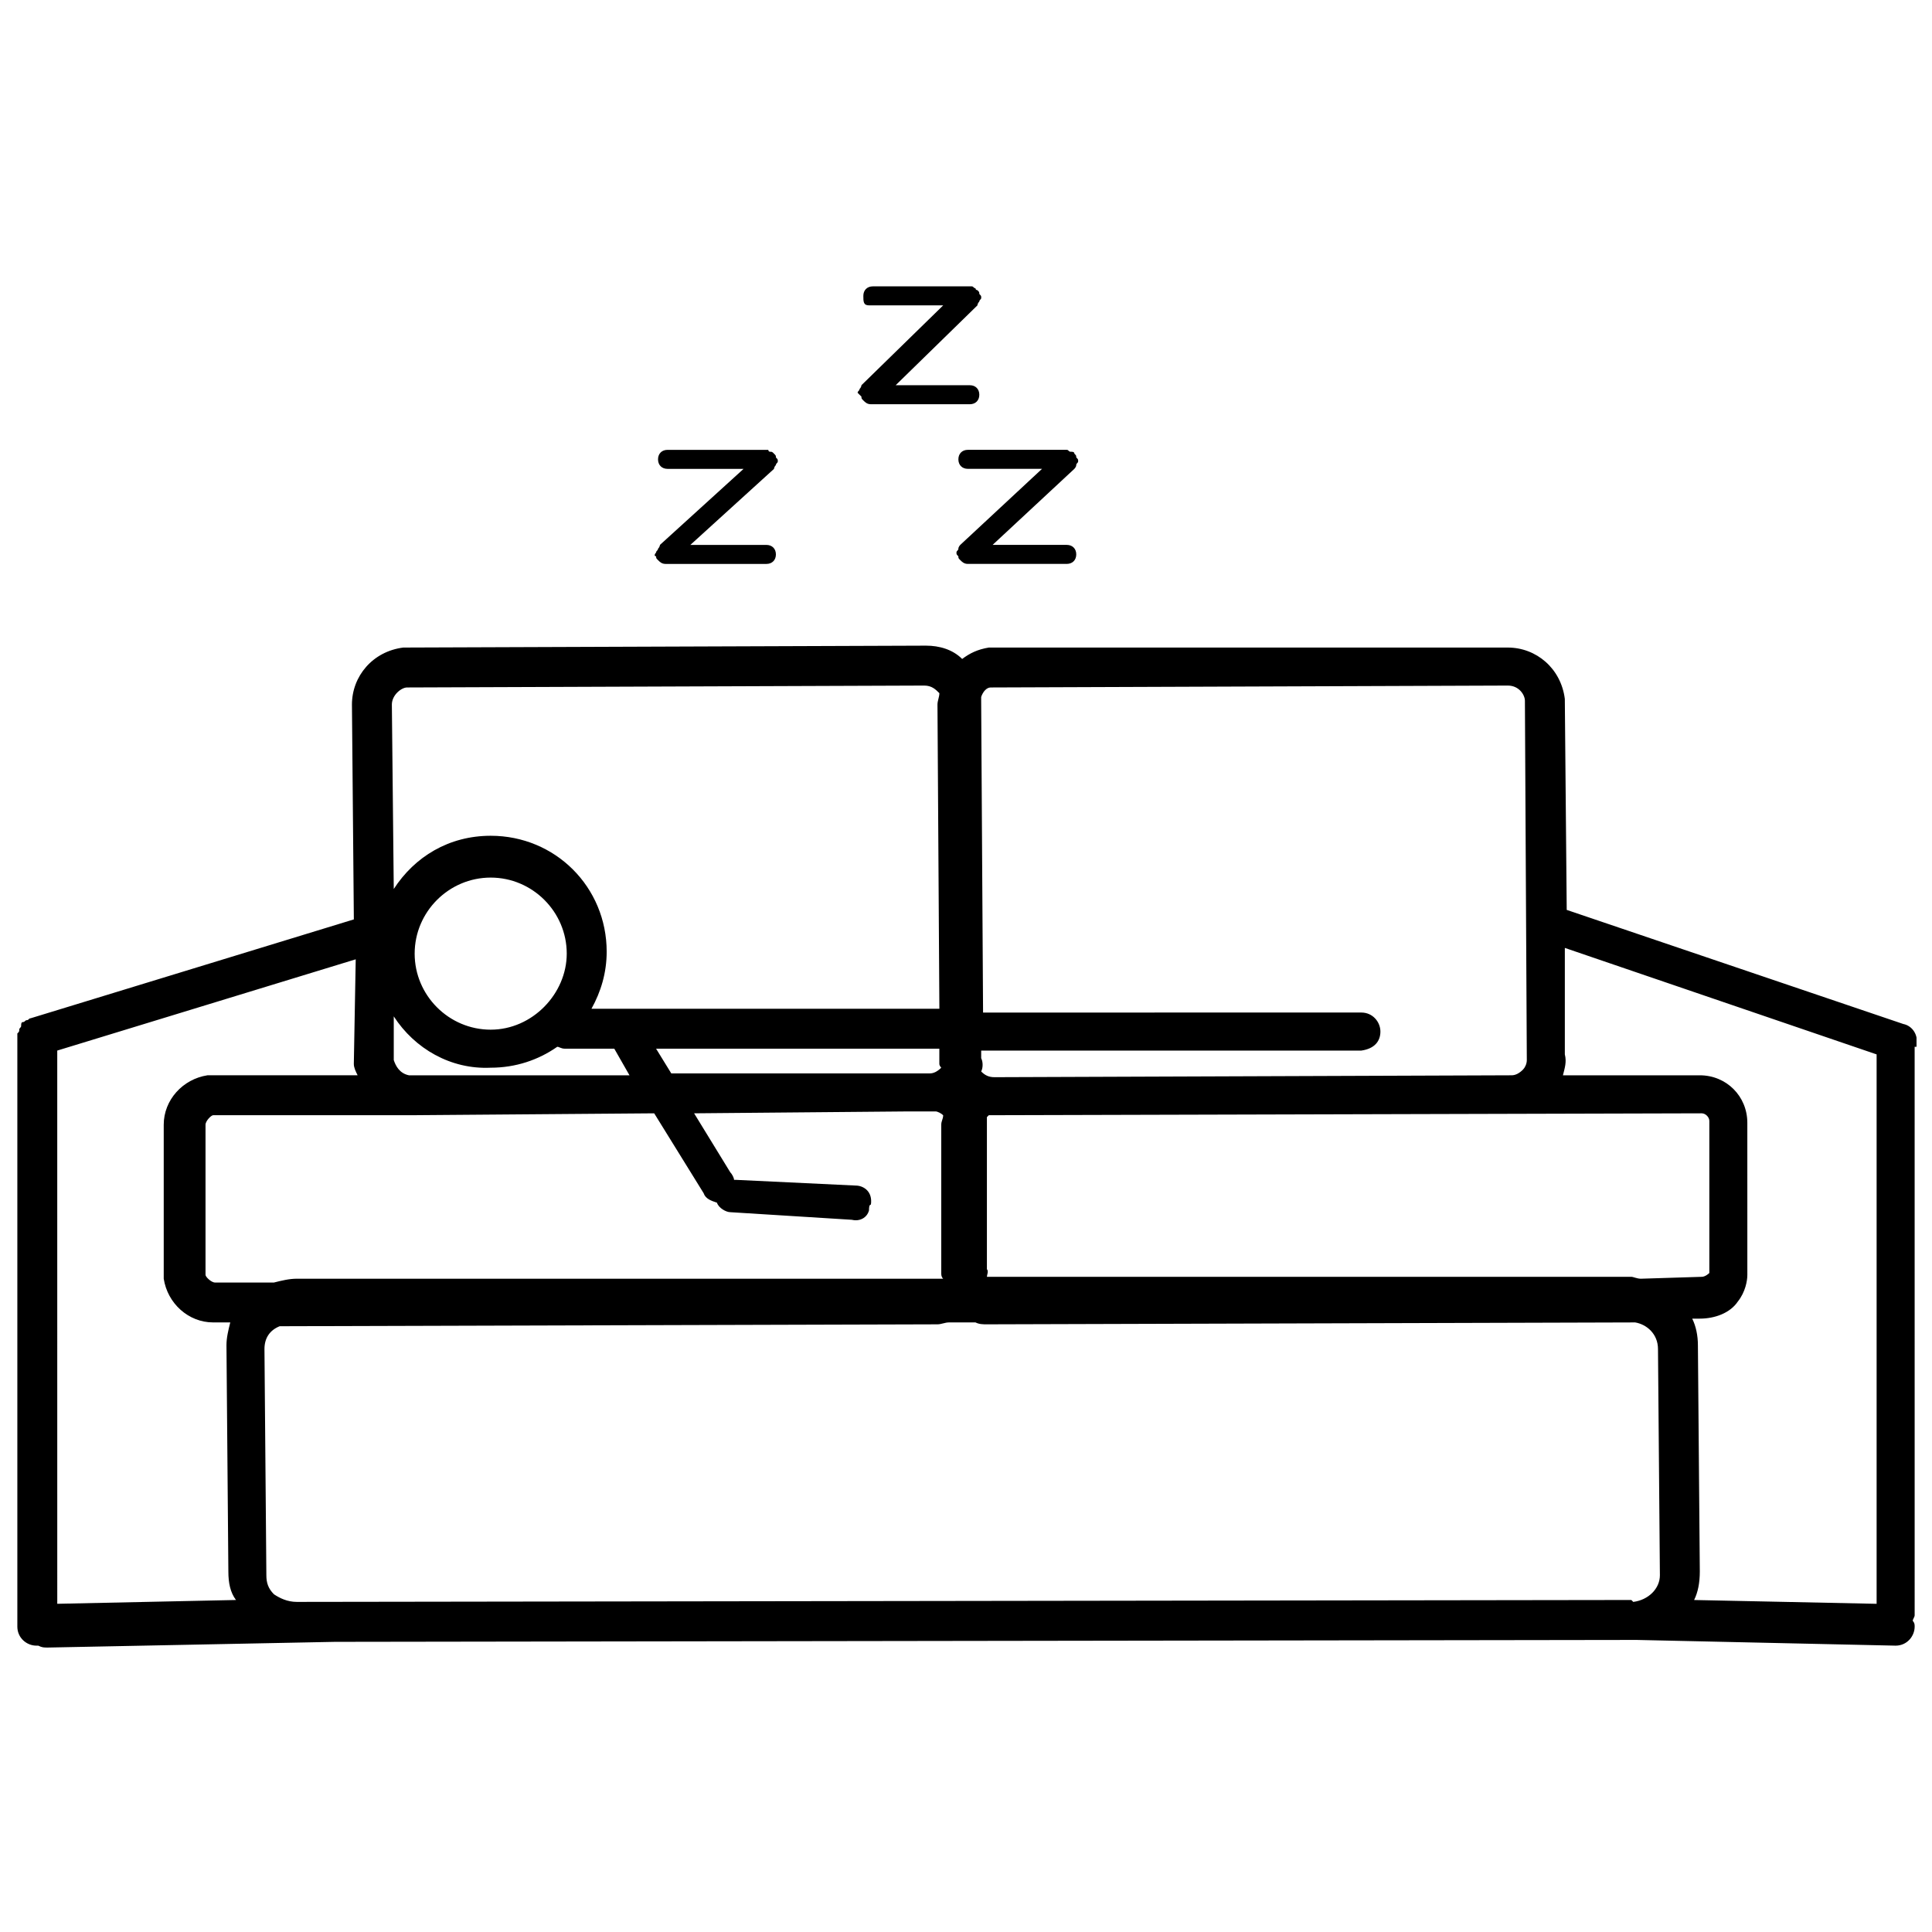 <?xml version="1.0" encoding="UTF-8"?>
<!-- Uploaded to: SVG Repo, www.svgrepo.com, Generator: SVG Repo Mixer Tools -->
<svg width="800px" height="800px" version="1.1" viewBox="144 144 512 512" xmlns="http://www.w3.org/2000/svg">
 <defs>
  <clipPath id="a">
   <path d="m148.09 315h503.81v266h-503.81z"/>
  </clipPath>
 </defs>
 <g clip-path="url(#a)">
  <path d="m651.9 421.41v-0.504c0.504-2.519-1.008-5.039-3.527-5.543l-89.176-30.23-0.504-55.922c-1.008-8.062-7.559-13.602-15.113-13.602h-137.54c-3.023 0.504-5.039 1.512-7.055 3.023-2.519-2.519-6.047-3.527-9.574-3.527l-138.54 0.504c-8.062 1.008-13.602 7.559-13.602 15.113l0.504 56.93-85.648 26.199c-0.504 0-0.504 0.504-1.008 0.504-0.504 0-0.504 0.504-1.008 0.504s-0.504 0.504-0.504 1.008c0 0.504-0.504 0.504-0.504 1.008s0 0.504-0.504 1.008v1.008 0.504 155.68c0 3.023 2.519 5.039 5.039 5.039h0.504c1.008 0.504 1.512 0.504 2.519 0.504l76.074-1.512 343.6-0.504h1.512l68.52 1.512c3.023 0 5.039-2.519 5.039-5.039 0-0.504 0-1.008-0.504-1.512 0-0.504 0.504-1.008 0.504-1.512l-0.004-150.64zm-10.578 2.016v145.6l-48.367-1.008c1.008-2.016 1.512-4.535 1.512-7.559l-0.504-59.953c0-2.519-0.504-5.039-1.512-7.055h2.016c4.031 0 8.062-1.512 10.078-4.535 2.016-2.519 2.519-5.543 2.519-7.055l-0.004-40.301c0-7.055-5.543-12.594-12.594-12.594h-36.273c0.504-2.016 1.008-3.527 0.504-5.543v-28.215zm-64.992 144.59h-1.008l-352.67 0.504c-2.519 0-4.535-1.008-6.047-2.016-1.512-1.512-2.016-3.023-2.016-5.039l-0.504-59.953c0-3.023 1.512-5.039 4.031-6.047l174.32-0.504c1.008 0 2.016-0.504 3.023-0.504h7.055c1.008 0.504 2.016 0.504 3.023 0.504l171.8-0.504c3.023 0.504 6.047 3.023 6.047 7.055l0.504 59.953c0 3.527-3.023 6.551-7.055 7.055zm-327.98-143.08v-11.586c5.543 8.566 15.113 14.105 25.695 13.602 6.551 0 12.594-2.016 17.633-5.543 0.504 0 1.008 0.504 2.016 0.504h13.098l4.031 7.055h-58.441c-2.519-0.504-3.527-2.519-4.031-4.031zm330.5 57.938c-1.008 0-2.016-0.504-2.519-0.504h-170.79c0-0.504 0.504-1.512 0-2.016v-40.305l0.504-0.504 188.93-0.504c1.008 0 2.016 1.008 2.016 2.016v40.305s-1.008 1.008-2.016 1.008zm-256.95-54.41-4.031-6.551h75.066v4.031c0 0.504 0.504 1.008 0.504 1.008-1.008 1.008-2.016 1.512-3.023 1.512zm-47.859-11.59c-11.082 0-20.152-9.07-20.152-20.152 0-11.082 9.07-20.152 20.152-20.152s20.152 9.07 20.152 20.152c0 10.582-9.07 20.152-20.152 20.152zm-22.168 22.672h1.008l64.488-0.504 13.098 21.16c0.504 1.512 2.016 2.016 3.527 2.519 0.504 1.512 2.519 2.519 3.527 2.519l32.242 2.016c2.016 0.504 4.031-0.504 4.535-2.519 0-0.504 0-1.512 0.504-1.512 0.504-3.527-2.016-5.039-4.031-5.039l-31.738-1.512h-0.504c0-0.504-0.504-1.512-1.008-2.016l-9.574-15.617 56.93-0.504h7.055c0.504 0 1.512 0.504 2.016 1.008 0 1.008-0.504 1.512-0.504 2.519v39.297c0 0.504 0 1.008 0.504 1.512h-171.3c-2.016 0-4.031 0.504-6.047 1.008h-15.617c-1.008 0-2.519-1.512-2.519-2.016v-39.801c0-1.008 1.512-2.519 2.016-2.519zm154.67-113.36 137.04-0.504c3.023 0 4.535 2.519 4.535 4.031l0.504 95.219c0 1.008-0.504 2.016-1.008 2.519-1.008 1.008-2.016 1.512-3.023 1.512l-137.04 0.504c-1.512 0-2.519-0.504-3.527-1.512 0.504-1.008 0.504-2.519 0-3.527v-2.016h100.76c3.527-0.504 5.039-2.519 5.039-5.039 0-2.519-2.016-5.039-5.039-5.039l-100.26 0.004-0.504-82.625v-1.008c0.504-1.512 1.512-2.519 2.519-2.519zm-154.67 0 137.04-0.504c2.016 0 3.023 1.008 4.031 2.016 0 1.008-0.504 2.016-0.504 3.023l0.504 80.609h-92.199c2.519-4.535 4.031-9.574 4.031-15.113 0-17.129-13.602-30.73-30.73-30.73-11.082 0-20.152 5.543-25.695 14.105l-0.504-48.871c0-2.519 2.519-4.535 4.031-4.535zm-14.105 99.754c0 1.008 0.504 2.016 1.008 3.023h-39.801c-6.551 1.008-11.586 6.551-11.586 13.098v40.809c1.008 6.551 6.551 11.586 13.098 11.586h4.535c-0.504 2.016-1.008 4.031-1.008 6.047l0.504 59.953c0 3.023 0.504 5.543 2.016 7.559l-47.359 1.008-0.004-146.61 79.098-24.184z"/>
 </g>
 <path d="m317.88 291.43c0 0.504 0 0.504 0.504 1.008 0.504 0.504 1.008 1.008 2.016 1.008h26.703c1.512 0 2.519-1.008 2.519-2.519s-1.008-2.519-2.519-2.519h-20.152l22.168-20.152s0-0.504 0.504-1.008c0-0.504 0.504-0.504 0.504-1.008s0-0.504-0.504-1.008c0-0.504 0-0.504-0.504-1.008-0.504-0.504-0.504-0.504-1.008-0.504s-0.504-0.504-0.504-0.504h-26.703c-1.512 0-2.519 1.008-2.519 2.519s1.008 2.519 2.519 2.519h20.152l-22.168 20.152s0 0.504-0.504 1.008c0 0.504-0.504 0.504-0.504 1.008-0.504 0.504-0.504 1.008 0 1.008z"/>
 <path d="m372.29 249.11c0 0.504 0 0.504 0.504 1.008 0.504 0.504 1.008 1.008 2.016 1.008h26.199c1.512 0 2.519-1.008 2.519-2.519s-1.008-2.519-2.519-2.519h-19.648l21.664-21.16s0-0.504 0.504-1.008c0-0.504 0.504-0.504 0.504-1.008s0-0.504-0.504-1.008c0-0.504 0-0.504-0.504-1.008 0 0-0.504 0-0.504-0.504-0.504 0-0.504-0.504-1.008-0.504h-26.199c-1.512 0-2.519 1.008-2.519 2.519s0 2.519 1.512 2.519h19.648l-21.664 21.16s0 0.504-0.504 1.008c0 0.504-0.504 0.504-0.504 1.008 0.504 0.504 0.504 0.504 1.008 1.008z"/>
 <path d="m400.5 263.21c-1.512 0-2.519 1.008-2.519 2.519s1.008 2.519 2.519 2.519h19.648l-21.664 20.152s-0.504 0.504-0.504 1.008c0 0.504-0.504 0.504-0.504 1.008s0 0.504 0.504 1.008c0 0.504 0 0.504 0.504 1.008 0.504 0.504 1.008 1.008 2.016 1.008h26.199c1.512 0 2.519-1.008 2.519-2.519s-1.008-2.519-2.519-2.519h-19.648l21.664-20.152s0.504-0.504 0.504-1.008 0.504-0.504 0.504-1.008c0-0.504 0-0.504-0.504-1.008 0-0.504 0-0.504-0.504-1.008 0-0.504-0.504-0.504-1.008-0.504-0.504 0-0.504-0.504-1.008-0.504z"/>
</svg>